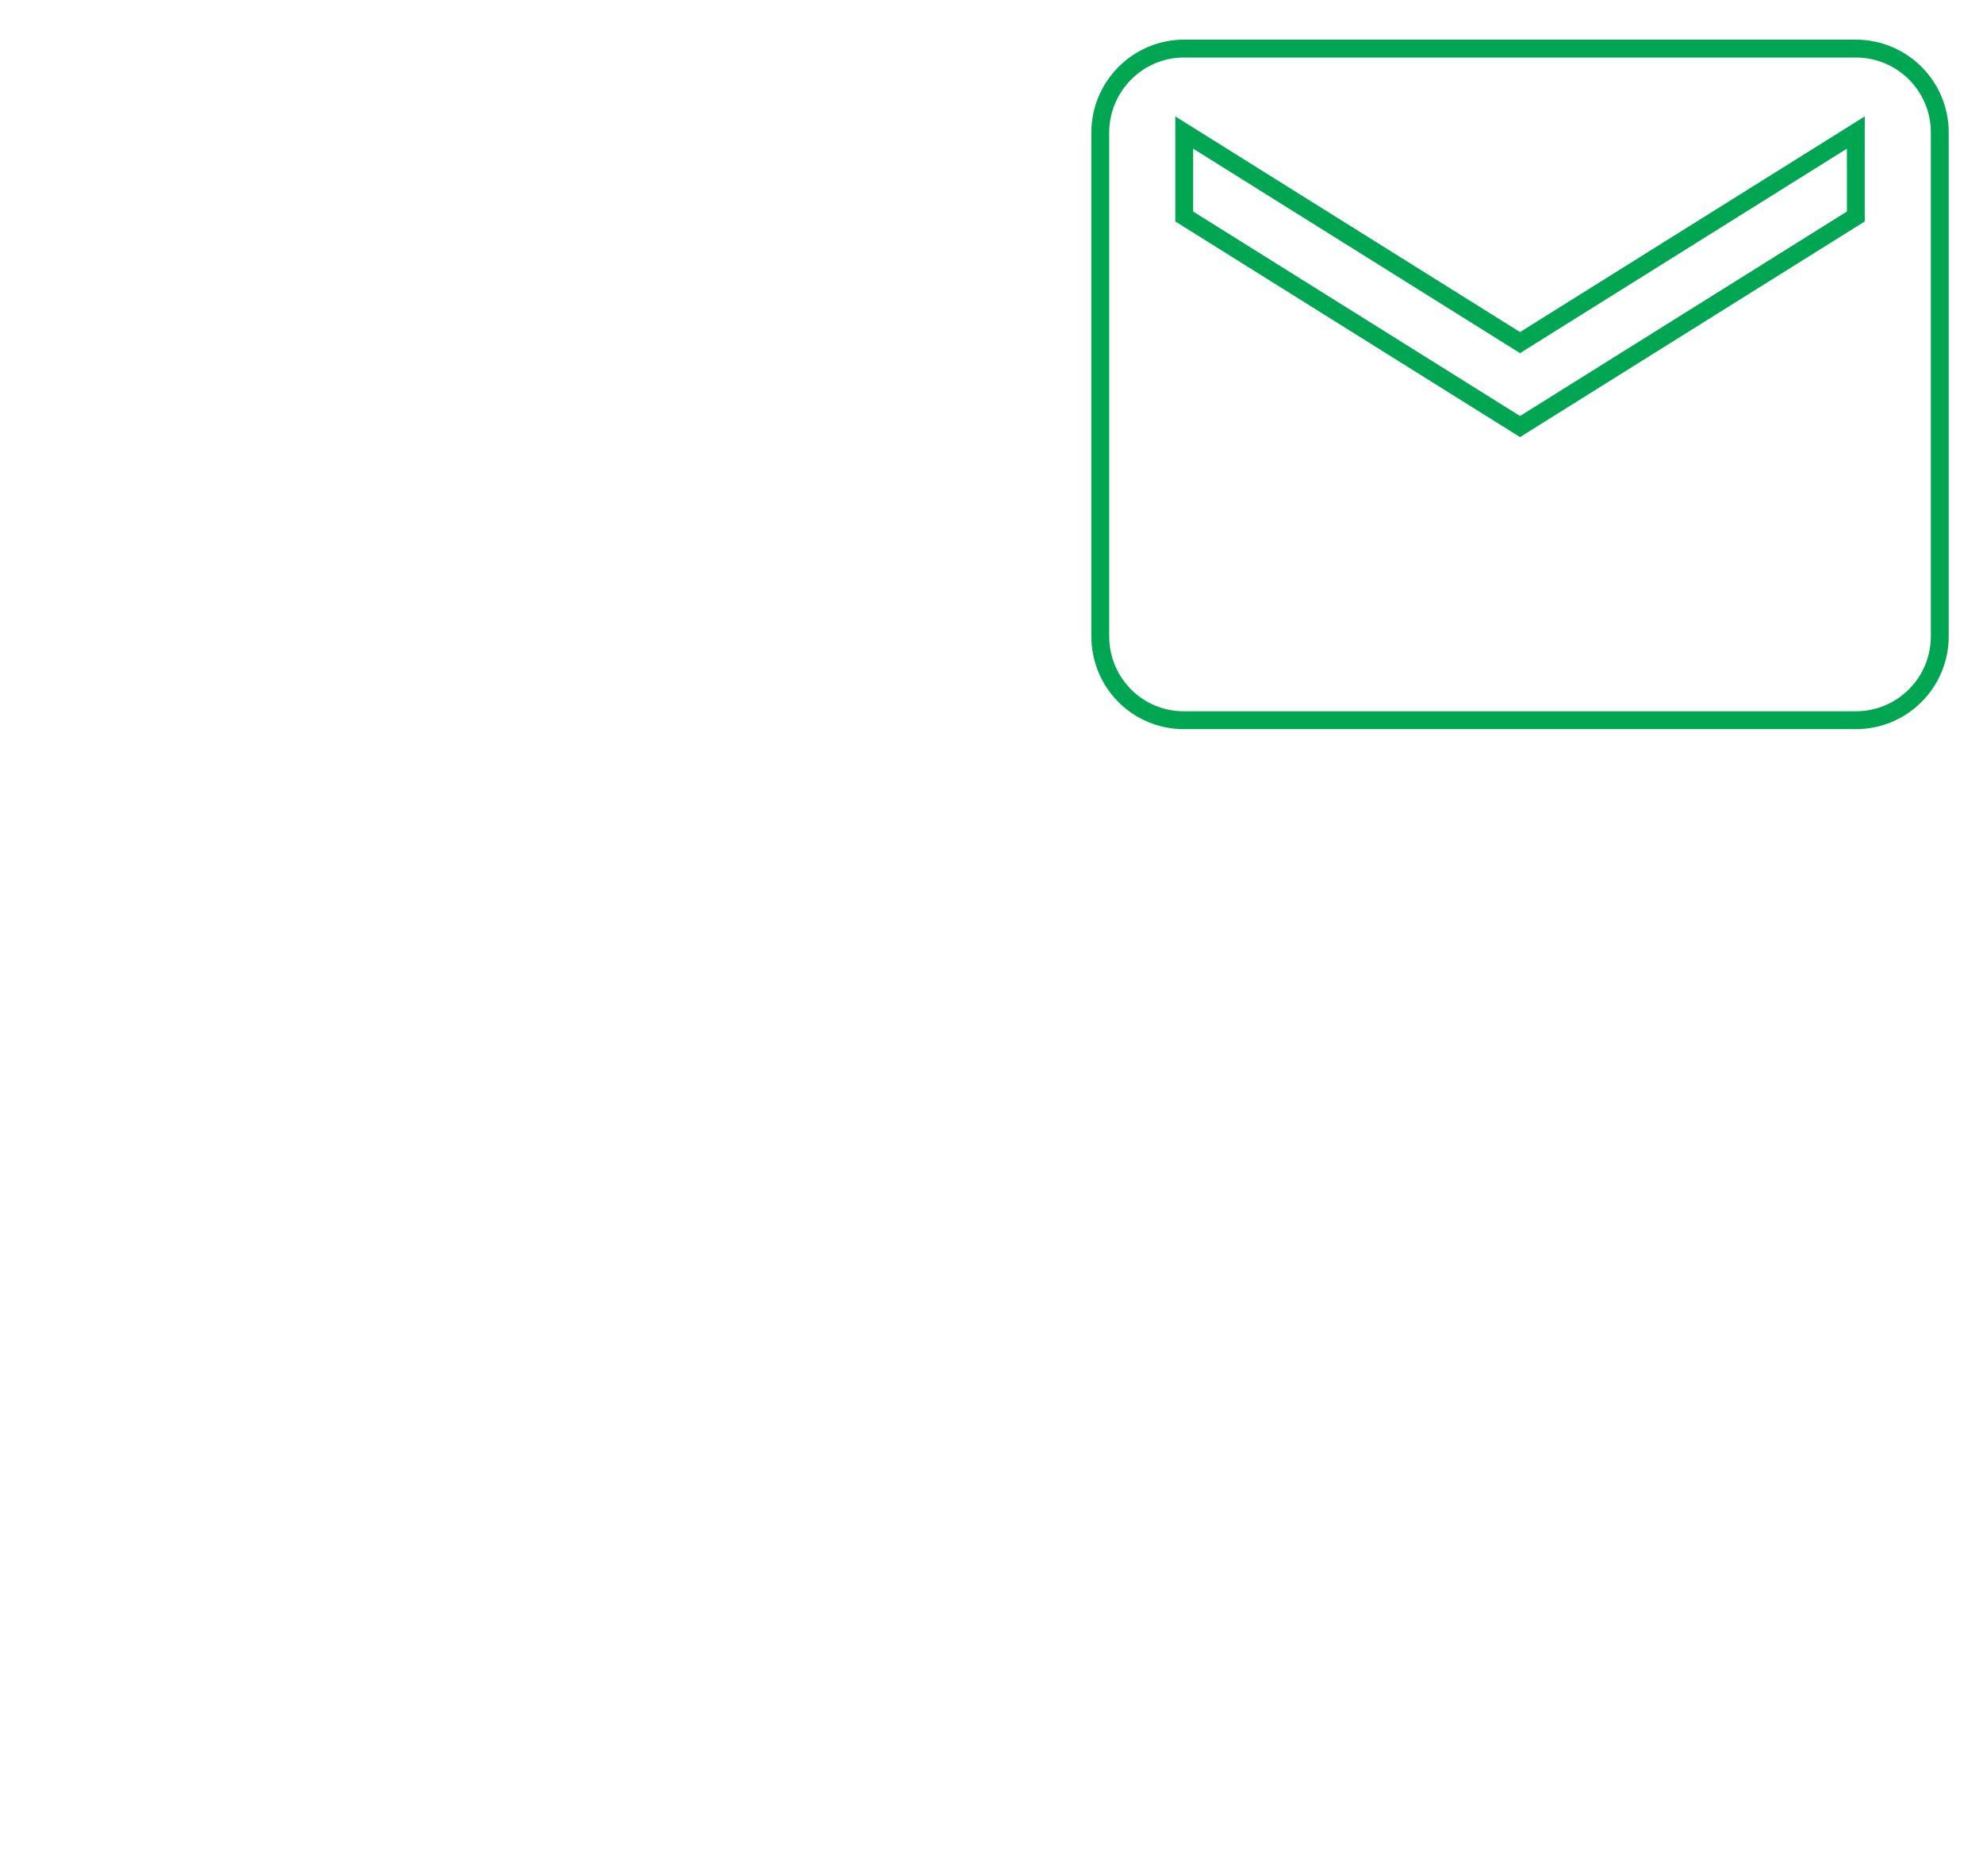 <?xml version="1.0" encoding="UTF-8"?><svg id="Layer_1" xmlns="http://www.w3.org/2000/svg" width="55.51" height="52.51" viewBox="0 0 55.51 52.51"><defs><style>.cls-1{fill:#fff;}.cls-2{fill:none;stroke:#00a651;stroke-width:.5px;}</style></defs><rect class="cls-1" width="55.51" height="52.51"/><path id="Icon_material-email" class="cls-2" d="m51.95,1.36h-18.81c-1.29,0-2.34,1.06-2.34,2.35v14.1c0,1.3,1.04,2.35,2.34,2.35h18.81c1.3,0,2.35-1.05,2.35-2.35V3.71c0-1.3-1.05-2.35-2.35-2.35Zm0,4.7l-9.4,5.88-9.4-5.88v-2.35l9.4,5.88,9.4-5.88v2.35Z"/></svg>